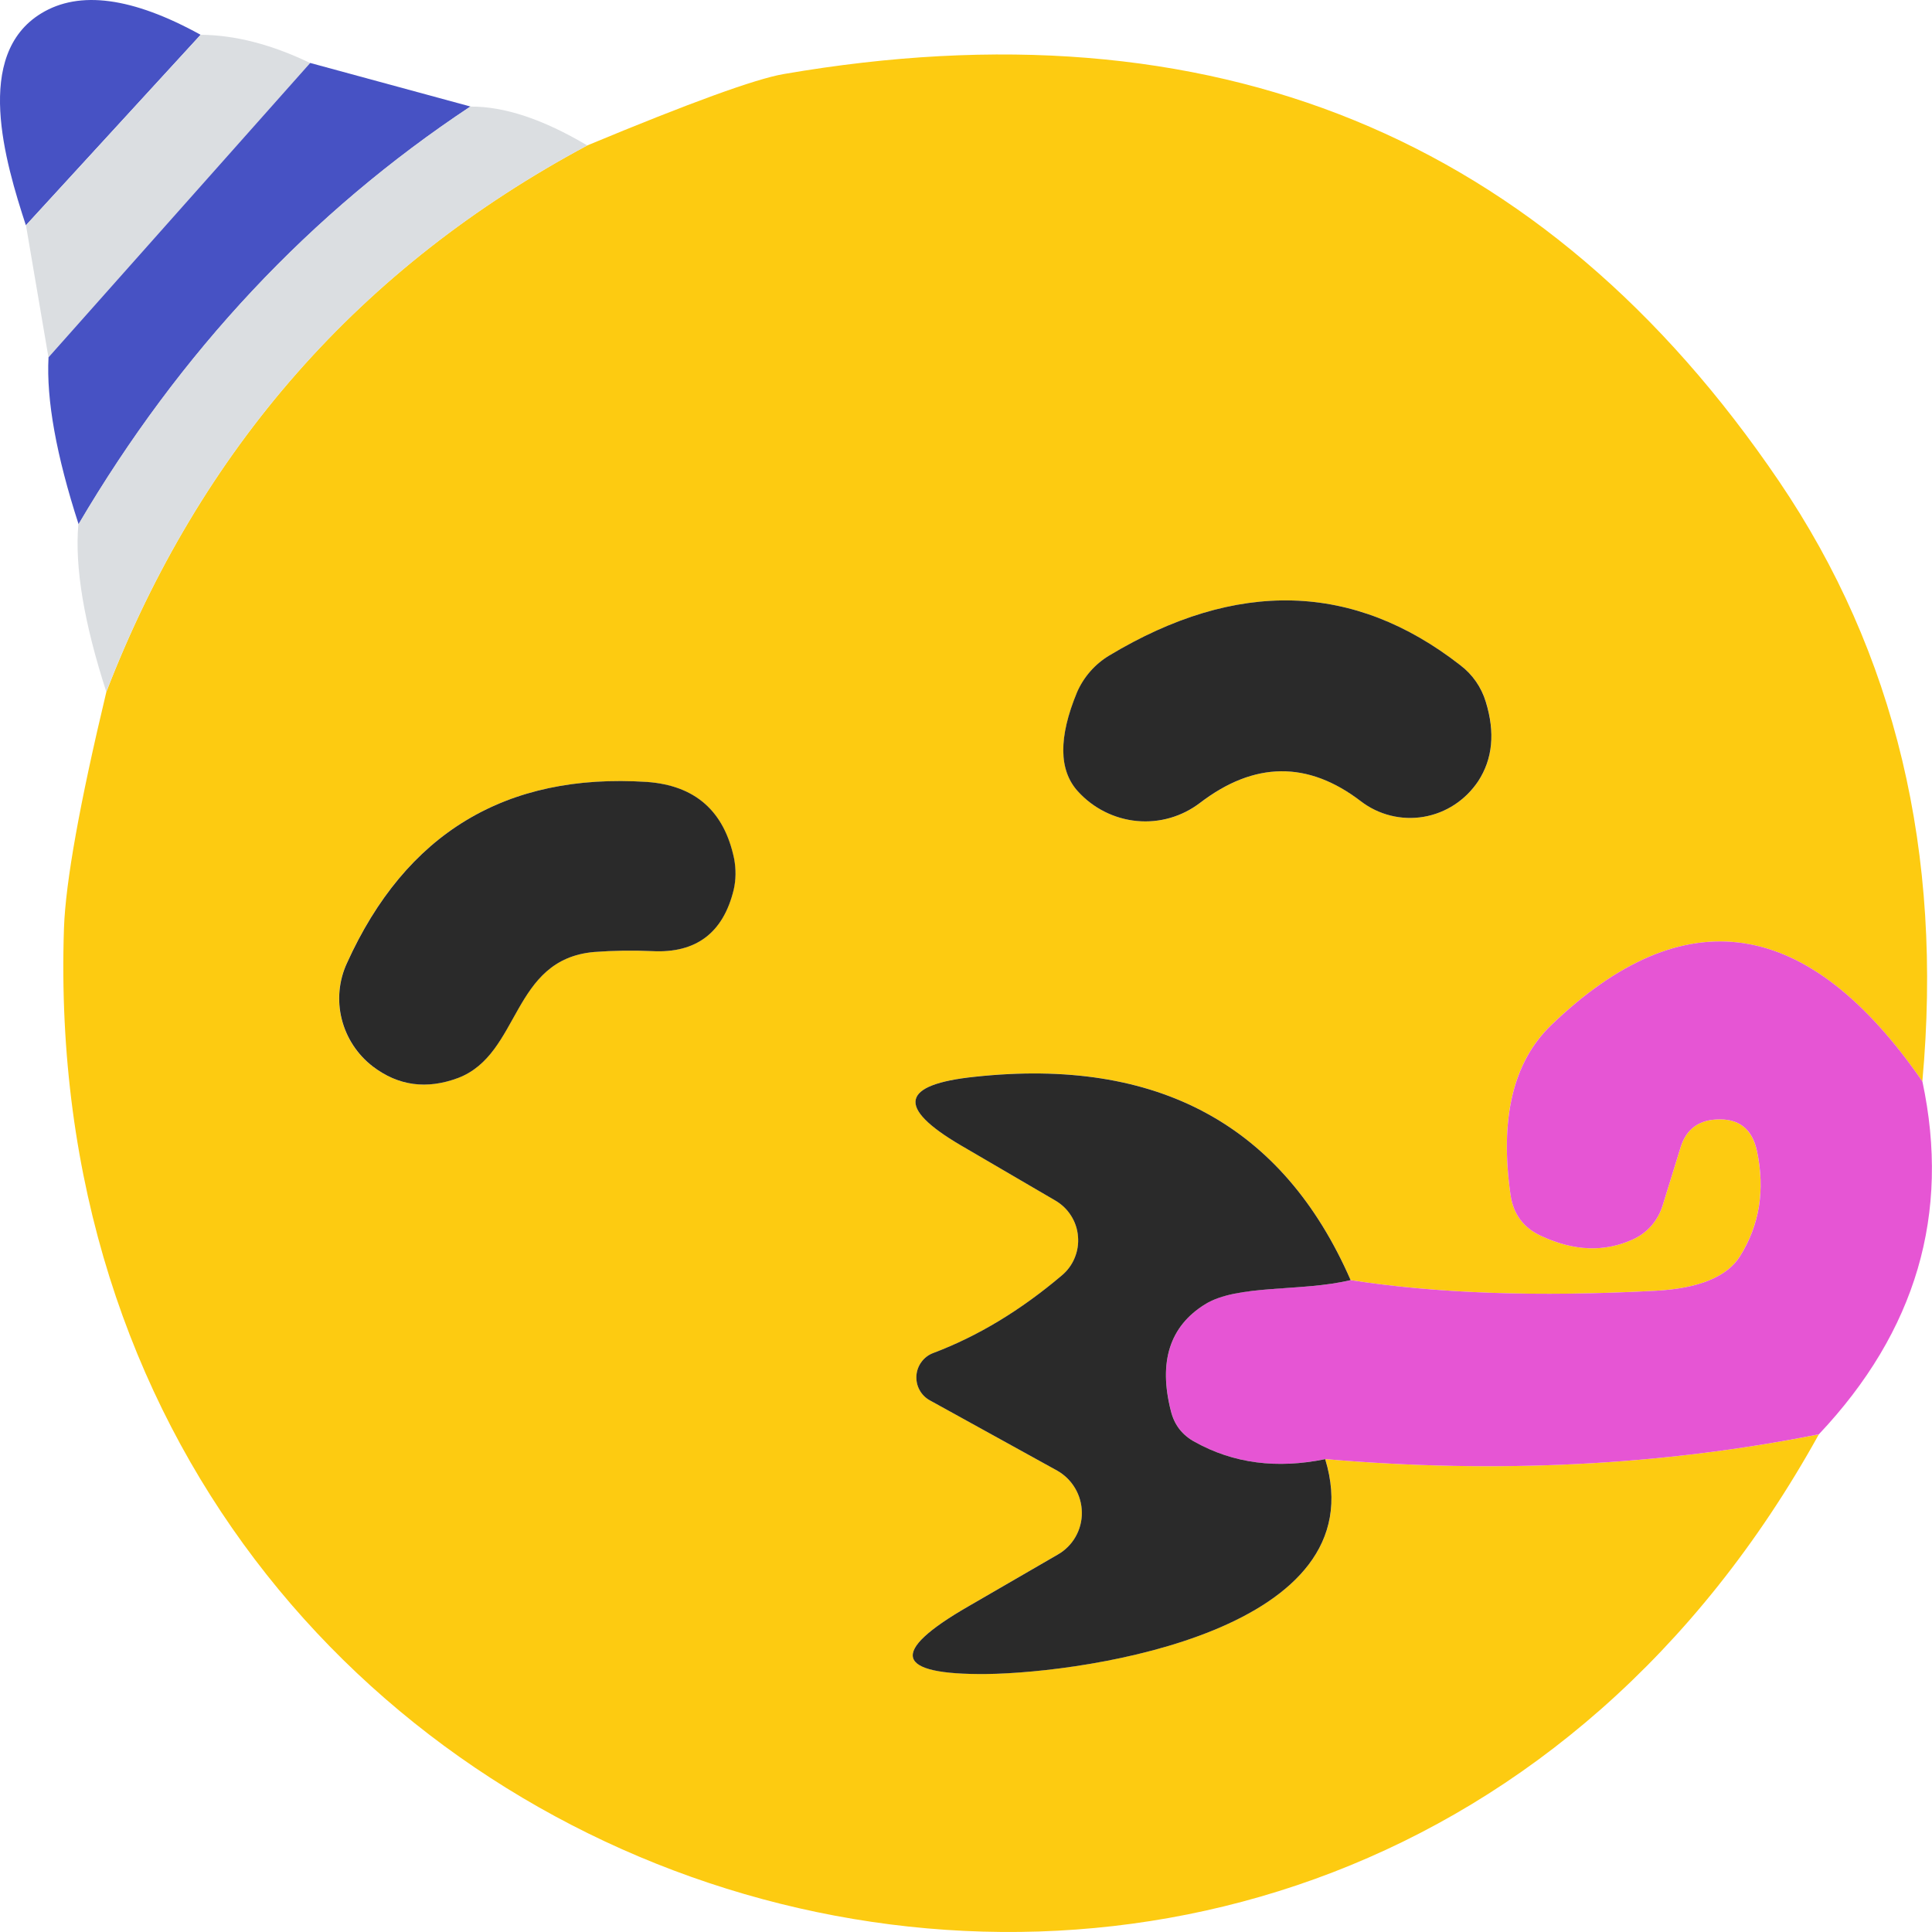 <svg width="36" height="36" viewBox="0 0 36 36" fill="none" xmlns="http://www.w3.org/2000/svg">
<path d="M3.738 0.648L0.482 4.198C0.095 3.012 -0.498 1.022 0.767 0.25C1.478 -0.185 2.468 -0.052 3.738 0.648Z" fill="#4752C4"/>
<path d="M3.74 0.648C4.383 0.653 5.062 0.829 5.779 1.174L0.903 6.658L0.484 4.198L3.74 0.648Z" fill="#DBDEE1"/>
<path d="M35.82 20.151C33.692 17.068 31.387 16.717 28.905 19.1C28.194 19.785 27.941 20.841 28.147 22.268C28.2 22.629 28.392 22.884 28.724 23.033C29.329 23.314 29.896 23.335 30.423 23.096C30.557 23.037 30.676 22.948 30.773 22.837C30.87 22.725 30.942 22.594 30.984 22.452L31.316 21.377C31.416 21.053 31.634 20.881 31.971 20.86C32.393 20.833 32.648 21.029 32.738 21.448C32.891 22.176 32.785 22.828 32.422 23.407C32.18 23.794 31.653 24.009 30.841 24.052C28.655 24.168 26.764 24.102 25.168 23.853C23.903 20.96 21.569 19.697 18.166 20.063C16.786 20.207 16.696 20.631 17.897 21.337L19.668 22.372C19.786 22.441 19.886 22.537 19.959 22.653C20.032 22.768 20.076 22.901 20.088 23.037C20.1 23.174 20.078 23.312 20.026 23.439C19.973 23.565 19.891 23.677 19.786 23.765C19.017 24.418 18.216 24.901 17.384 25.214C17.299 25.247 17.225 25.304 17.17 25.378C17.116 25.452 17.084 25.54 17.077 25.631C17.07 25.723 17.09 25.815 17.133 25.896C17.176 25.977 17.241 26.044 17.321 26.09L19.699 27.403C19.837 27.481 19.953 27.594 20.034 27.731C20.114 27.868 20.158 28.024 20.16 28.183C20.161 28.341 20.121 28.497 20.043 28.634C19.965 28.772 19.852 28.885 19.715 28.963L18.04 29.934C16.559 30.789 16.673 31.208 18.38 31.192C20.3 31.168 25.666 30.364 24.694 27.188C27.891 27.464 30.957 27.31 33.892 26.726C24.741 43.276 0.56 36.167 1.192 17.293C1.223 16.428 1.487 14.961 1.982 12.891C3.731 8.364 6.718 4.97 10.943 2.71C12.856 1.914 14.075 1.471 14.602 1.38C22.599 0.001 28.782 2.529 33.149 8.967C35.319 12.167 36.21 15.895 35.82 20.151ZM22.362 14.961C23.374 14.186 24.372 14.175 25.357 14.929C25.522 15.056 25.711 15.147 25.913 15.197C26.115 15.248 26.325 15.255 26.53 15.22C26.735 15.185 26.931 15.108 27.106 14.993C27.281 14.879 27.431 14.73 27.546 14.555C27.815 14.141 27.862 13.65 27.689 13.082C27.606 12.808 27.44 12.568 27.214 12.398C25.228 10.848 23.047 10.787 20.671 12.214C20.404 12.375 20.194 12.614 20.071 12.899C19.723 13.738 19.728 14.353 20.086 14.746C20.372 15.061 20.764 15.258 21.185 15.298C21.606 15.338 22.026 15.218 22.362 14.961ZM11.07 17.739C11.428 17.712 11.789 17.707 12.152 17.723C12.969 17.765 13.475 17.383 13.67 16.577C13.712 16.391 13.714 16.2 13.678 16.004C13.493 15.112 12.951 14.634 12.05 14.571C9.421 14.401 7.559 15.526 6.463 17.946C6.312 18.272 6.278 18.641 6.366 18.991C6.454 19.342 6.658 19.653 6.945 19.872C7.419 20.233 7.948 20.305 8.533 20.087C9.703 19.642 9.521 17.874 11.07 17.739Z" fill="#FDCB11"/>
<path d="M5.78 1.173L8.767 1.985C5.791 3.959 3.357 6.554 1.465 9.77C1.049 8.486 0.862 7.449 0.904 6.658L5.78 1.173Z" fill="#4752C4"/>
<path d="M8.762 1.986C9.394 1.98 10.121 2.222 10.943 2.71C6.718 4.971 3.73 8.364 1.981 12.891C1.565 11.607 1.391 10.567 1.46 9.771C3.351 6.555 5.785 3.96 8.762 1.986Z" fill="#DBDEE1"/>
<path d="M35.821 20.151C36.347 22.613 35.705 24.805 33.892 26.726C30.958 27.31 27.892 27.464 24.694 27.188C23.793 27.374 22.985 27.268 22.268 26.87C22.031 26.742 21.881 26.549 21.818 26.288C21.586 25.376 21.797 24.715 22.45 24.306C23.058 23.924 24.244 24.076 25.168 23.853C26.765 24.102 28.656 24.168 30.842 24.052C31.653 24.009 32.18 23.794 32.423 23.407C32.786 22.828 32.892 22.176 32.739 21.449C32.649 21.029 32.394 20.833 31.972 20.86C31.635 20.881 31.416 21.053 31.316 21.377L30.984 22.452C30.942 22.594 30.87 22.725 30.774 22.837C30.677 22.948 30.557 23.037 30.423 23.096C29.896 23.335 29.33 23.314 28.724 23.033C28.392 22.884 28.2 22.629 28.147 22.268C27.942 20.841 28.195 19.785 28.906 19.1C31.387 16.717 33.692 17.068 35.821 20.151Z" fill="#E655D4"/>
<path d="M25.167 23.853C24.242 24.076 23.057 23.925 22.449 24.307C21.796 24.715 21.585 25.376 21.817 26.289C21.88 26.549 22.03 26.743 22.267 26.87C22.983 27.268 23.792 27.374 24.693 27.189C25.665 30.365 20.299 31.169 18.379 31.193C16.672 31.209 16.559 30.789 18.039 29.935L19.715 28.964C19.851 28.886 19.964 28.772 20.042 28.635C20.12 28.498 20.161 28.342 20.159 28.183C20.157 28.024 20.114 27.868 20.033 27.731C19.952 27.594 19.837 27.481 19.699 27.403L17.32 26.09C17.241 26.045 17.175 25.978 17.132 25.896C17.089 25.816 17.07 25.724 17.076 25.632C17.083 25.54 17.115 25.452 17.17 25.378C17.224 25.304 17.298 25.247 17.383 25.214C18.216 24.901 19.016 24.418 19.786 23.765C19.89 23.678 19.973 23.566 20.025 23.439C20.078 23.312 20.099 23.175 20.087 23.038C20.076 22.901 20.032 22.769 19.958 22.653C19.885 22.537 19.785 22.441 19.667 22.372L17.897 21.338C16.696 20.632 16.785 20.207 18.166 20.064C21.569 19.698 23.903 20.961 25.167 23.853Z" fill="#2A2A2A"/>
<path d="M22.361 14.96C22.025 15.217 21.605 15.338 21.184 15.298C20.763 15.258 20.371 15.061 20.085 14.746C19.727 14.353 19.722 13.737 20.069 12.899C20.193 12.614 20.403 12.375 20.67 12.214C23.046 10.787 25.227 10.848 27.213 12.397C27.439 12.568 27.605 12.808 27.687 13.082C27.861 13.65 27.814 14.141 27.545 14.555C27.429 14.729 27.279 14.879 27.105 14.993C26.93 15.108 26.734 15.185 26.529 15.22C26.323 15.255 26.113 15.247 25.912 15.197C25.71 15.147 25.521 15.056 25.356 14.929C24.371 14.175 23.373 14.186 22.361 14.96Z" fill="#2A2A2A"/>
<path d="M11.072 17.739C9.523 17.874 9.705 19.641 8.535 20.087C7.95 20.305 7.421 20.233 6.947 19.872C6.66 19.652 6.456 19.341 6.368 18.991C6.28 18.641 6.314 18.272 6.465 17.946C7.561 15.526 9.423 14.401 12.052 14.57C12.953 14.634 13.495 15.112 13.68 16.003C13.716 16.2 13.714 16.391 13.672 16.577C13.477 17.383 12.971 17.765 12.155 17.723C11.791 17.707 11.43 17.712 11.072 17.739Z" fill="#2A2A2A"/>
</svg>
